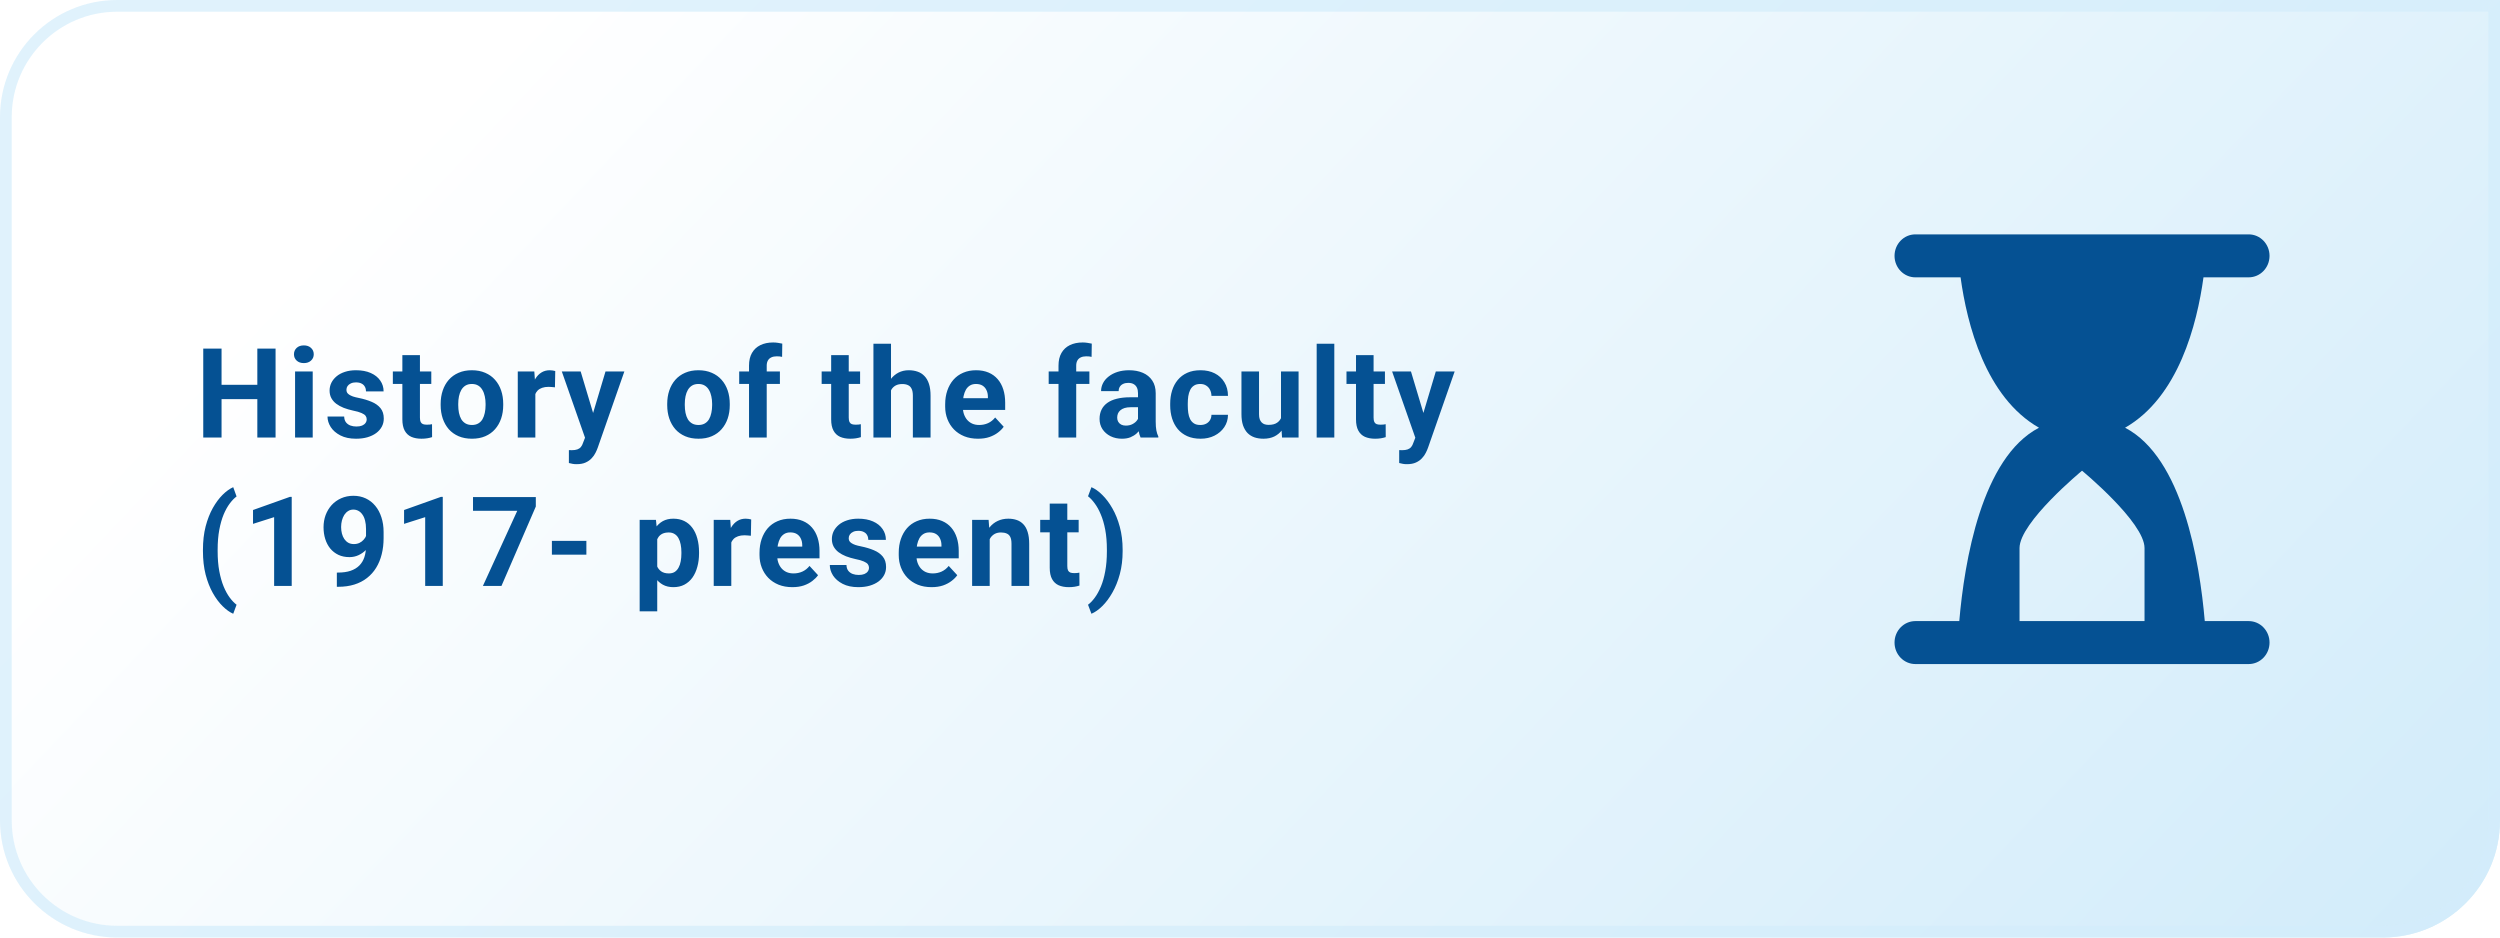 <svg width="320" height="120" viewBox="0 0 320 120" fill="none" xmlns="http://www.w3.org/2000/svg">
<path d="M0 15C0 6.716 6.716 0 15 0H320V105C320 113.284 313.284 120 305 120H15C6.716 120 0 113.284 0 105V15Z" fill="url(#paint0_linear_1_59)"/>
<path d="M15 0.75H319.25V105C319.25 112.87 312.87 119.25 305 119.25H15C7.13 119.25 0.75 112.87 0.75 105V15C0.75 7.13 7.13 0.75 15 0.75Z" stroke="#D3EDFB" stroke-opacity="0.7" stroke-width="1.5"/>
<path d="M33.602 49.258V51.086H27.664V49.258H33.602ZM28.359 44.625V56H26.016V44.625H28.359ZM35.273 44.625V56H32.938V44.625H35.273ZM40.027 47.547V56H37.769V47.547H40.027ZM37.628 45.344C37.628 45.016 37.743 44.745 37.972 44.531C38.201 44.318 38.509 44.211 38.894 44.211C39.274 44.211 39.579 44.318 39.808 44.531C40.042 44.745 40.16 45.016 40.16 45.344C40.16 45.672 40.042 45.943 39.808 46.156C39.579 46.37 39.274 46.477 38.894 46.477C38.509 46.477 38.201 46.37 37.972 46.156C37.743 45.943 37.628 45.672 37.628 45.344ZM46.937 53.664C46.937 53.503 46.89 53.357 46.796 53.227C46.702 53.096 46.528 52.977 46.273 52.867C46.023 52.753 45.66 52.648 45.187 52.555C44.76 52.461 44.361 52.344 43.991 52.203C43.627 52.057 43.309 51.883 43.038 51.68C42.773 51.477 42.564 51.237 42.413 50.961C42.262 50.68 42.187 50.359 42.187 50C42.187 49.646 42.262 49.312 42.413 49C42.569 48.688 42.791 48.411 43.077 48.172C43.369 47.927 43.723 47.737 44.14 47.602C44.562 47.461 45.035 47.391 45.562 47.391C46.296 47.391 46.926 47.508 47.452 47.742C47.983 47.977 48.39 48.3 48.671 48.711C48.957 49.117 49.101 49.581 49.101 50.102H46.851C46.851 49.883 46.804 49.688 46.71 49.516C46.621 49.339 46.481 49.2 46.288 49.102C46.101 48.997 45.856 48.945 45.554 48.945C45.304 48.945 45.088 48.99 44.905 49.078C44.723 49.161 44.582 49.276 44.483 49.422C44.39 49.562 44.343 49.719 44.343 49.891C44.343 50.021 44.369 50.138 44.421 50.242C44.478 50.341 44.569 50.432 44.694 50.516C44.819 50.599 44.981 50.677 45.179 50.75C45.382 50.818 45.632 50.88 45.929 50.938C46.538 51.062 47.082 51.227 47.562 51.43C48.041 51.628 48.421 51.898 48.702 52.242C48.983 52.581 49.124 53.026 49.124 53.578C49.124 53.953 49.041 54.297 48.874 54.609C48.707 54.922 48.468 55.195 48.155 55.43C47.843 55.659 47.468 55.839 47.03 55.969C46.598 56.094 46.111 56.156 45.569 56.156C44.783 56.156 44.116 56.016 43.569 55.734C43.028 55.453 42.616 55.096 42.335 54.664C42.059 54.227 41.921 53.779 41.921 53.32H44.054C44.064 53.628 44.142 53.875 44.288 54.062C44.439 54.25 44.629 54.385 44.858 54.469C45.093 54.552 45.345 54.594 45.616 54.594C45.908 54.594 46.15 54.555 46.343 54.477C46.535 54.393 46.681 54.284 46.78 54.148C46.885 54.008 46.937 53.846 46.937 53.664ZM55.206 47.547V49.141H50.284V47.547H55.206ZM51.502 45.461H53.752V53.453C53.752 53.698 53.784 53.885 53.846 54.016C53.914 54.146 54.013 54.237 54.143 54.289C54.273 54.336 54.437 54.359 54.635 54.359C54.776 54.359 54.901 54.354 55.01 54.344C55.125 54.328 55.221 54.312 55.299 54.297L55.307 55.953C55.114 56.016 54.906 56.065 54.682 56.102C54.458 56.138 54.211 56.156 53.94 56.156C53.445 56.156 53.013 56.075 52.643 55.914C52.279 55.747 51.997 55.482 51.799 55.117C51.602 54.753 51.502 54.273 51.502 53.68V45.461ZM56.404 51.859V51.695C56.404 51.075 56.493 50.505 56.67 49.984C56.847 49.458 57.105 49.003 57.443 48.617C57.782 48.232 58.199 47.932 58.693 47.719C59.188 47.5 59.756 47.391 60.397 47.391C61.037 47.391 61.608 47.5 62.108 47.719C62.608 47.932 63.027 48.232 63.365 48.617C63.709 49.003 63.969 49.458 64.147 49.984C64.324 50.505 64.412 51.075 64.412 51.695V51.859C64.412 52.474 64.324 53.044 64.147 53.57C63.969 54.091 63.709 54.547 63.365 54.938C63.027 55.323 62.61 55.622 62.115 55.836C61.62 56.05 61.053 56.156 60.412 56.156C59.772 56.156 59.201 56.05 58.701 55.836C58.206 55.622 57.787 55.323 57.443 54.938C57.105 54.547 56.847 54.091 56.67 53.57C56.493 53.044 56.404 52.474 56.404 51.859ZM58.654 51.695V51.859C58.654 52.214 58.686 52.544 58.748 52.852C58.811 53.159 58.91 53.43 59.045 53.664C59.186 53.893 59.368 54.073 59.592 54.203C59.816 54.333 60.089 54.398 60.412 54.398C60.725 54.398 60.993 54.333 61.217 54.203C61.441 54.073 61.62 53.893 61.756 53.664C61.891 53.43 61.99 53.159 62.053 52.852C62.12 52.544 62.154 52.214 62.154 51.859V51.695C62.154 51.352 62.12 51.029 62.053 50.727C61.99 50.419 61.889 50.148 61.748 49.914C61.613 49.675 61.433 49.487 61.209 49.352C60.985 49.216 60.714 49.148 60.397 49.148C60.079 49.148 59.808 49.216 59.584 49.352C59.365 49.487 59.186 49.675 59.045 49.914C58.91 50.148 58.811 50.419 58.748 50.727C58.686 51.029 58.654 51.352 58.654 51.695ZM68.525 49.391V56H66.275V47.547H68.392L68.525 49.391ZM71.072 47.492L71.033 49.578C70.923 49.562 70.791 49.55 70.634 49.539C70.483 49.523 70.345 49.516 70.22 49.516C69.903 49.516 69.627 49.557 69.392 49.641C69.163 49.719 68.97 49.836 68.814 49.992C68.663 50.148 68.548 50.339 68.47 50.562C68.397 50.786 68.356 51.042 68.345 51.328L67.892 51.188C67.892 50.641 67.947 50.138 68.056 49.68C68.166 49.216 68.325 48.812 68.533 48.469C68.746 48.125 69.007 47.859 69.314 47.672C69.621 47.484 69.973 47.391 70.369 47.391C70.494 47.391 70.621 47.401 70.752 47.422C70.882 47.438 70.989 47.461 71.072 47.492ZM75.263 55.047L77.505 47.547H79.919L76.521 57.273C76.448 57.487 76.349 57.716 76.224 57.961C76.104 58.206 75.94 58.438 75.732 58.656C75.528 58.88 75.271 59.062 74.958 59.203C74.651 59.344 74.273 59.414 73.825 59.414C73.612 59.414 73.437 59.401 73.302 59.375C73.166 59.349 73.005 59.312 72.817 59.266V57.617C72.875 57.617 72.935 57.617 72.997 57.617C73.06 57.622 73.12 57.625 73.177 57.625C73.474 57.625 73.716 57.591 73.903 57.523C74.091 57.456 74.242 57.352 74.357 57.211C74.471 57.075 74.562 56.898 74.63 56.68L75.263 55.047ZM74.325 47.547L76.161 53.672L76.482 56.055L74.95 56.219L71.911 47.547H74.325ZM85.403 51.859V51.695C85.403 51.075 85.491 50.505 85.668 49.984C85.845 49.458 86.103 49.003 86.442 48.617C86.78 48.232 87.197 47.932 87.692 47.719C88.186 47.5 88.754 47.391 89.395 47.391C90.035 47.391 90.606 47.5 91.106 47.719C91.606 47.932 92.025 48.232 92.363 48.617C92.707 49.003 92.968 49.458 93.145 49.984C93.322 50.505 93.41 51.075 93.41 51.695V51.859C93.41 52.474 93.322 53.044 93.145 53.57C92.968 54.091 92.707 54.547 92.363 54.938C92.025 55.323 91.608 55.622 91.113 55.836C90.619 56.05 90.051 56.156 89.41 56.156C88.77 56.156 88.199 56.05 87.699 55.836C87.205 55.622 86.785 55.323 86.442 54.938C86.103 54.547 85.845 54.091 85.668 53.57C85.491 53.044 85.403 52.474 85.403 51.859ZM87.653 51.695V51.859C87.653 52.214 87.684 52.544 87.746 52.852C87.809 53.159 87.908 53.43 88.043 53.664C88.184 53.893 88.366 54.073 88.59 54.203C88.814 54.333 89.087 54.398 89.41 54.398C89.723 54.398 89.991 54.333 90.215 54.203C90.439 54.073 90.619 53.893 90.754 53.664C90.889 53.43 90.988 53.159 91.051 52.852C91.119 52.544 91.153 52.214 91.153 51.859V51.695C91.153 51.352 91.119 51.029 91.051 50.727C90.988 50.419 90.887 50.148 90.746 49.914C90.611 49.675 90.431 49.487 90.207 49.352C89.983 49.216 89.712 49.148 89.395 49.148C89.077 49.148 88.806 49.216 88.582 49.352C88.363 49.487 88.184 49.675 88.043 49.914C87.908 50.148 87.809 50.419 87.746 50.727C87.684 51.029 87.653 51.352 87.653 51.695ZM98.14 56H95.875V46.797C95.875 46.156 96 45.617 96.25 45.18C96.505 44.737 96.862 44.404 97.32 44.18C97.784 43.95 98.333 43.836 98.968 43.836C99.177 43.836 99.377 43.852 99.57 43.883C99.763 43.909 99.95 43.943 100.132 43.984L100.109 45.68C100.01 45.654 99.906 45.635 99.797 45.625C99.687 45.615 99.56 45.609 99.414 45.609C99.143 45.609 98.911 45.656 98.718 45.75C98.531 45.839 98.388 45.971 98.289 46.148C98.19 46.325 98.14 46.542 98.14 46.797V56ZM99.828 47.547V49.141H94.617V47.547H99.828ZM110.092 47.547V49.141H105.171V47.547H110.092ZM106.389 45.461H108.639V53.453C108.639 53.698 108.671 53.885 108.733 54.016C108.801 54.146 108.9 54.237 109.03 54.289C109.16 54.336 109.324 54.359 109.522 54.359C109.663 54.359 109.788 54.354 109.897 54.344C110.012 54.328 110.108 54.312 110.186 54.297L110.194 55.953C110.001 56.016 109.793 56.065 109.569 56.102C109.345 56.138 109.098 56.156 108.827 56.156C108.332 56.156 107.9 56.075 107.53 55.914C107.165 55.747 106.884 55.482 106.686 55.117C106.488 54.753 106.389 54.273 106.389 53.68V45.461ZM114.049 44V56H111.799V44H114.049ZM113.729 51.477H113.112C113.117 50.888 113.195 50.346 113.346 49.852C113.497 49.352 113.713 48.919 113.994 48.555C114.276 48.185 114.612 47.898 115.002 47.695C115.398 47.492 115.836 47.391 116.315 47.391C116.731 47.391 117.109 47.45 117.448 47.57C117.791 47.685 118.086 47.872 118.33 48.133C118.58 48.388 118.773 48.724 118.908 49.141C119.044 49.557 119.112 50.062 119.112 50.656V56H116.846V50.641C116.846 50.266 116.791 49.971 116.682 49.758C116.578 49.539 116.424 49.385 116.221 49.297C116.023 49.203 115.778 49.156 115.487 49.156C115.164 49.156 114.888 49.216 114.658 49.336C114.434 49.456 114.255 49.622 114.119 49.836C113.984 50.044 113.885 50.289 113.823 50.57C113.76 50.852 113.729 51.154 113.729 51.477ZM125.193 56.156C124.537 56.156 123.948 56.052 123.427 55.844C122.907 55.63 122.464 55.336 122.099 54.961C121.74 54.586 121.464 54.151 121.271 53.656C121.079 53.156 120.982 52.625 120.982 52.062V51.75C120.982 51.109 121.073 50.523 121.256 49.992C121.438 49.461 121.698 49 122.037 48.609C122.381 48.219 122.797 47.919 123.287 47.711C123.776 47.497 124.329 47.391 124.943 47.391C125.542 47.391 126.073 47.49 126.537 47.688C127 47.885 127.388 48.167 127.701 48.531C128.019 48.896 128.258 49.333 128.42 49.844C128.581 50.349 128.662 50.911 128.662 51.531V52.469H121.943V50.969H126.451V50.797C126.451 50.484 126.394 50.206 126.279 49.961C126.17 49.711 126.003 49.513 125.779 49.367C125.555 49.221 125.269 49.148 124.92 49.148C124.623 49.148 124.368 49.214 124.154 49.344C123.941 49.474 123.766 49.656 123.631 49.891C123.5 50.125 123.401 50.401 123.334 50.719C123.271 51.031 123.24 51.375 123.24 51.75V52.062C123.24 52.401 123.287 52.714 123.381 53C123.48 53.286 123.618 53.534 123.795 53.742C123.977 53.95 124.196 54.112 124.451 54.227C124.711 54.341 125.006 54.398 125.334 54.398C125.74 54.398 126.118 54.32 126.467 54.164C126.821 54.003 127.125 53.76 127.381 53.438L128.474 54.625C128.297 54.88 128.055 55.125 127.748 55.359C127.446 55.594 127.081 55.786 126.654 55.938C126.227 56.083 125.74 56.156 125.193 56.156ZM137.755 56H135.489V46.797C135.489 46.156 135.614 45.617 135.864 45.18C136.119 44.737 136.476 44.404 136.934 44.18C137.398 43.95 137.947 43.836 138.583 43.836C138.791 43.836 138.992 43.852 139.184 43.883C139.377 43.909 139.565 43.943 139.747 43.984L139.723 45.68C139.624 45.654 139.52 45.635 139.411 45.625C139.302 45.615 139.174 45.609 139.028 45.609C138.757 45.609 138.526 45.656 138.333 45.75C138.145 45.839 138.002 45.971 137.903 46.148C137.804 46.325 137.755 46.542 137.755 46.797V56ZM139.442 47.547V49.141H134.231V47.547H139.442ZM145.664 54.094V50.328C145.664 50.057 145.62 49.825 145.532 49.633C145.443 49.435 145.305 49.281 145.118 49.172C144.935 49.062 144.698 49.008 144.407 49.008C144.157 49.008 143.94 49.052 143.758 49.141C143.576 49.224 143.435 49.346 143.336 49.508C143.237 49.664 143.188 49.849 143.188 50.062H140.938C140.938 49.703 141.021 49.362 141.188 49.039C141.354 48.716 141.597 48.432 141.914 48.188C142.232 47.938 142.61 47.742 143.047 47.602C143.49 47.461 143.985 47.391 144.532 47.391C145.188 47.391 145.771 47.5 146.282 47.719C146.792 47.938 147.193 48.266 147.485 48.703C147.782 49.141 147.93 49.688 147.93 50.344V53.961C147.93 54.425 147.959 54.805 148.016 55.102C148.073 55.393 148.157 55.648 148.266 55.867V56H145.993C145.883 55.771 145.8 55.484 145.743 55.141C145.69 54.792 145.664 54.443 145.664 54.094ZM145.961 50.852L145.977 52.125H144.719C144.422 52.125 144.164 52.159 143.946 52.227C143.727 52.294 143.547 52.391 143.407 52.516C143.266 52.635 143.162 52.776 143.094 52.938C143.032 53.099 143 53.276 143 53.469C143 53.661 143.045 53.836 143.133 53.992C143.222 54.143 143.349 54.263 143.516 54.352C143.683 54.435 143.878 54.477 144.102 54.477C144.44 54.477 144.735 54.409 144.985 54.273C145.235 54.138 145.427 53.971 145.563 53.773C145.703 53.575 145.776 53.388 145.782 53.211L146.375 54.164C146.292 54.378 146.177 54.599 146.032 54.828C145.891 55.057 145.711 55.273 145.493 55.477C145.274 55.675 145.011 55.839 144.703 55.969C144.396 56.094 144.032 56.156 143.61 56.156C143.073 56.156 142.586 56.05 142.149 55.836C141.716 55.617 141.373 55.318 141.118 54.938C140.868 54.552 140.743 54.115 140.743 53.625C140.743 53.182 140.826 52.789 140.993 52.445C141.159 52.102 141.404 51.812 141.727 51.578C142.055 51.339 142.464 51.159 142.953 51.039C143.443 50.914 144.011 50.852 144.657 50.852H145.961ZM153.637 54.398C153.913 54.398 154.157 54.346 154.371 54.242C154.584 54.133 154.751 53.982 154.871 53.789C154.996 53.591 155.061 53.359 155.066 53.094H157.183C157.178 53.688 157.019 54.216 156.707 54.68C156.394 55.138 155.975 55.5 155.449 55.766C154.923 56.026 154.334 56.156 153.683 56.156C153.027 56.156 152.454 56.047 151.965 55.828C151.48 55.609 151.077 55.307 150.754 54.922C150.431 54.531 150.189 54.078 150.027 53.562C149.866 53.042 149.785 52.484 149.785 51.891V51.664C149.785 51.065 149.866 50.508 150.027 49.992C150.189 49.471 150.431 49.018 150.754 48.633C151.077 48.242 151.48 47.938 151.965 47.719C152.449 47.5 153.017 47.391 153.668 47.391C154.361 47.391 154.967 47.523 155.488 47.789C156.014 48.055 156.426 48.435 156.722 48.93C157.025 49.419 157.178 50 157.183 50.672H155.066C155.061 50.391 155.001 50.135 154.887 49.906C154.777 49.677 154.616 49.495 154.402 49.359C154.194 49.219 153.936 49.148 153.629 49.148C153.301 49.148 153.032 49.219 152.824 49.359C152.616 49.495 152.454 49.682 152.34 49.922C152.225 50.156 152.144 50.425 152.097 50.727C152.056 51.023 152.035 51.336 152.035 51.664V51.891C152.035 52.219 152.056 52.534 152.097 52.836C152.139 53.138 152.217 53.406 152.332 53.641C152.452 53.875 152.616 54.06 152.824 54.195C153.032 54.331 153.303 54.398 153.637 54.398ZM163.968 53.977V47.547H166.218V56H164.101L163.968 53.977ZM164.218 52.242L164.882 52.227C164.882 52.789 164.817 53.312 164.687 53.797C164.557 54.276 164.361 54.693 164.101 55.047C163.841 55.396 163.512 55.669 163.117 55.867C162.721 56.06 162.255 56.156 161.718 56.156C161.307 56.156 160.926 56.099 160.577 55.984C160.234 55.865 159.937 55.68 159.687 55.43C159.442 55.175 159.249 54.849 159.109 54.453C158.973 54.052 158.906 53.57 158.906 53.008V47.547H161.156V53.023C161.156 53.273 161.184 53.484 161.242 53.656C161.304 53.828 161.39 53.969 161.499 54.078C161.609 54.188 161.736 54.266 161.882 54.312C162.033 54.359 162.2 54.383 162.382 54.383C162.846 54.383 163.21 54.289 163.476 54.102C163.747 53.914 163.937 53.659 164.046 53.336C164.161 53.008 164.218 52.643 164.218 52.242ZM170.792 44V56H168.534V44H170.792ZM177.272 47.547V49.141H172.35V47.547H177.272ZM173.569 45.461H175.819V53.453C175.819 53.698 175.85 53.885 175.913 54.016C175.98 54.146 176.079 54.237 176.209 54.289C176.34 54.336 176.504 54.359 176.702 54.359C176.842 54.359 176.967 54.354 177.077 54.344C177.191 54.328 177.288 54.312 177.366 54.297L177.373 55.953C177.181 56.016 176.972 56.065 176.748 56.102C176.524 56.138 176.277 56.156 176.006 56.156C175.511 56.156 175.079 56.075 174.709 55.914C174.345 55.747 174.064 55.482 173.866 55.117C173.668 54.753 173.569 54.273 173.569 53.68V45.461ZM181.541 55.047L183.783 47.547H186.197L182.799 57.273C182.726 57.487 182.627 57.716 182.502 57.961C182.382 58.206 182.218 58.438 182.01 58.656C181.807 58.88 181.549 59.062 181.236 59.203C180.929 59.344 180.551 59.414 180.103 59.414C179.89 59.414 179.715 59.401 179.58 59.375C179.445 59.349 179.283 59.312 179.096 59.266V57.617C179.153 57.617 179.213 57.617 179.275 57.617C179.338 57.622 179.398 57.625 179.455 57.625C179.752 57.625 179.994 57.591 180.182 57.523C180.369 57.456 180.52 57.352 180.635 57.211C180.749 57.075 180.84 56.898 180.908 56.68L181.541 55.047ZM180.603 47.547L182.439 53.672L182.76 56.055L181.228 56.219L178.189 47.547H180.603ZM25.977 70.547V70.375C25.977 69.276 26.091 68.279 26.32 67.383C26.555 66.487 26.862 65.701 27.242 65.023C27.628 64.341 28.047 63.776 28.5 63.328C28.953 62.88 29.404 62.557 29.852 62.359L30.281 63.547C29.984 63.766 29.693 64.068 29.406 64.453C29.12 64.833 28.859 65.302 28.625 65.859C28.396 66.412 28.211 67.062 28.07 67.812C27.93 68.557 27.859 69.406 27.859 70.359V70.562C27.859 71.516 27.93 72.367 28.07 73.117C28.211 73.862 28.396 74.513 28.625 75.07C28.859 75.633 29.12 76.107 29.406 76.492C29.693 76.878 29.984 77.182 30.281 77.406L29.852 78.562C29.404 78.365 28.953 78.042 28.5 77.594C28.047 77.151 27.628 76.588 27.242 75.906C26.862 75.229 26.555 74.443 26.32 73.547C26.091 72.646 25.977 71.646 25.977 70.547ZM37.339 63.602V75H35.089V66.195L32.386 67.055V65.281L37.097 63.602H37.339ZM43.116 73.289H43.265C43.89 73.289 44.426 73.213 44.874 73.062C45.327 72.906 45.7 72.682 45.991 72.391C46.283 72.099 46.499 71.742 46.64 71.32C46.78 70.893 46.851 70.409 46.851 69.867V67.711C46.851 67.299 46.809 66.938 46.726 66.625C46.648 66.312 46.533 66.055 46.382 65.852C46.236 65.643 46.064 65.487 45.866 65.383C45.673 65.279 45.46 65.227 45.226 65.227C44.976 65.227 44.754 65.289 44.562 65.414C44.369 65.534 44.205 65.698 44.069 65.906C43.939 66.115 43.838 66.354 43.765 66.625C43.697 66.891 43.663 67.169 43.663 67.461C43.663 67.753 43.697 68.031 43.765 68.297C43.832 68.557 43.934 68.789 44.069 68.992C44.205 69.19 44.374 69.349 44.577 69.469C44.78 69.583 45.02 69.641 45.296 69.641C45.562 69.641 45.798 69.591 46.007 69.492C46.22 69.388 46.4 69.253 46.546 69.086C46.697 68.919 46.812 68.734 46.89 68.531C46.973 68.328 47.015 68.122 47.015 67.914L47.757 68.32C47.757 68.685 47.679 69.044 47.523 69.398C47.366 69.753 47.148 70.076 46.866 70.367C46.59 70.654 46.27 70.883 45.905 71.055C45.541 71.227 45.15 71.312 44.733 71.312C44.202 71.312 43.731 71.216 43.319 71.023C42.908 70.826 42.559 70.555 42.273 70.211C41.991 69.862 41.778 69.456 41.632 68.992C41.486 68.529 41.413 68.026 41.413 67.484C41.413 66.932 41.502 66.414 41.679 65.93C41.861 65.445 42.119 65.018 42.452 64.648C42.791 64.279 43.194 63.99 43.663 63.781C44.137 63.568 44.663 63.461 45.241 63.461C45.819 63.461 46.345 63.573 46.819 63.797C47.293 64.021 47.7 64.338 48.038 64.75C48.377 65.156 48.637 65.643 48.819 66.211C49.007 66.779 49.101 67.409 49.101 68.102V68.883C49.101 69.622 49.02 70.31 48.858 70.945C48.702 71.581 48.465 72.156 48.148 72.672C47.835 73.182 47.444 73.62 46.976 73.984C46.512 74.349 45.973 74.628 45.358 74.82C44.744 75.013 44.056 75.109 43.296 75.109H43.116V73.289ZM56.674 63.602V75H54.424V66.195L51.721 67.055V65.281L56.432 63.602H56.674ZM68.584 63.625V64.836L64.186 75H61.811L66.209 65.383H60.545V63.625H68.584ZM75.056 69.234V71H70.642V69.234H75.056ZM84.126 68.172V78.25H81.876V66.547H83.962L84.126 68.172ZM89.477 70.68V70.844C89.477 71.458 89.404 72.029 89.258 72.555C89.118 73.081 88.909 73.539 88.633 73.93C88.357 74.315 88.014 74.617 87.602 74.836C87.196 75.049 86.727 75.156 86.196 75.156C85.68 75.156 85.232 75.052 84.852 74.844C84.472 74.635 84.152 74.344 83.891 73.969C83.636 73.588 83.43 73.148 83.274 72.648C83.118 72.148 82.998 71.612 82.915 71.039V70.609C82.998 69.995 83.118 69.432 83.274 68.922C83.43 68.406 83.636 67.961 83.891 67.586C84.152 67.206 84.469 66.912 84.844 66.703C85.225 66.495 85.67 66.391 86.18 66.391C86.717 66.391 87.188 66.492 87.594 66.695C88.006 66.898 88.35 67.19 88.626 67.57C88.907 67.951 89.118 68.404 89.258 68.93C89.404 69.456 89.477 70.039 89.477 70.68ZM87.219 70.844V70.68C87.219 70.32 87.188 69.99 87.126 69.688C87.068 69.38 86.975 69.112 86.844 68.883C86.719 68.654 86.553 68.477 86.344 68.352C86.141 68.221 85.894 68.156 85.602 68.156C85.295 68.156 85.032 68.206 84.813 68.305C84.6 68.404 84.425 68.547 84.29 68.734C84.154 68.922 84.053 69.146 83.985 69.406C83.917 69.667 83.876 69.961 83.86 70.289V71.375C83.886 71.76 83.959 72.107 84.079 72.414C84.198 72.716 84.383 72.956 84.633 73.133C84.883 73.31 85.212 73.398 85.618 73.398C85.915 73.398 86.165 73.333 86.368 73.203C86.571 73.068 86.735 72.883 86.86 72.648C86.99 72.414 87.081 72.143 87.133 71.836C87.191 71.529 87.219 71.198 87.219 70.844ZM93.606 68.391V75H91.356V66.547H93.473L93.606 68.391ZM96.153 66.492L96.113 68.578C96.004 68.562 95.871 68.549 95.715 68.539C95.564 68.523 95.426 68.516 95.301 68.516C94.983 68.516 94.707 68.557 94.473 68.641C94.244 68.719 94.051 68.836 93.895 68.992C93.744 69.148 93.629 69.338 93.551 69.562C93.478 69.787 93.436 70.042 93.426 70.328L92.973 70.188C92.973 69.641 93.028 69.138 93.137 68.68C93.246 68.216 93.405 67.812 93.613 67.469C93.827 67.125 94.087 66.859 94.395 66.672C94.702 66.484 95.053 66.391 95.449 66.391C95.574 66.391 95.702 66.401 95.832 66.422C95.962 66.438 96.069 66.461 96.153 66.492ZM101.429 75.156C100.773 75.156 100.185 75.052 99.664 74.844C99.143 74.63 98.7 74.336 98.336 73.961C97.976 73.586 97.7 73.151 97.507 72.656C97.315 72.156 97.218 71.625 97.218 71.062V70.75C97.218 70.109 97.31 69.523 97.492 68.992C97.674 68.461 97.935 68 98.273 67.609C98.617 67.219 99.034 66.919 99.523 66.711C100.013 66.497 100.565 66.391 101.179 66.391C101.778 66.391 102.31 66.49 102.773 66.688C103.237 66.885 103.625 67.167 103.937 67.531C104.255 67.896 104.494 68.333 104.656 68.844C104.817 69.349 104.898 69.912 104.898 70.531V71.469H98.179V69.969H102.687V69.797C102.687 69.484 102.63 69.206 102.515 68.961C102.406 68.711 102.239 68.513 102.015 68.367C101.791 68.221 101.505 68.148 101.156 68.148C100.859 68.148 100.604 68.213 100.39 68.344C100.177 68.474 100.002 68.656 99.867 68.891C99.737 69.125 99.638 69.401 99.57 69.719C99.507 70.031 99.476 70.375 99.476 70.75V71.062C99.476 71.401 99.523 71.713 99.617 72C99.716 72.287 99.854 72.534 100.031 72.742C100.213 72.951 100.432 73.112 100.687 73.227C100.948 73.341 101.242 73.398 101.57 73.398C101.976 73.398 102.354 73.32 102.703 73.164C103.057 73.003 103.362 72.76 103.617 72.438L104.711 73.625C104.534 73.88 104.291 74.125 103.984 74.359C103.682 74.594 103.317 74.787 102.89 74.938C102.463 75.083 101.976 75.156 101.429 75.156ZM111.23 72.664C111.23 72.503 111.183 72.357 111.089 72.227C110.995 72.096 110.821 71.977 110.566 71.867C110.316 71.753 109.954 71.648 109.48 71.555C109.053 71.461 108.654 71.344 108.284 71.203C107.92 71.057 107.602 70.883 107.331 70.68C107.066 70.477 106.857 70.237 106.706 69.961C106.555 69.68 106.48 69.359 106.48 69C106.48 68.646 106.555 68.312 106.706 68C106.863 67.688 107.084 67.412 107.37 67.172C107.662 66.927 108.016 66.737 108.433 66.602C108.855 66.461 109.329 66.391 109.855 66.391C110.589 66.391 111.219 66.508 111.745 66.742C112.277 66.977 112.683 67.299 112.964 67.711C113.251 68.117 113.394 68.581 113.394 69.102H111.144C111.144 68.883 111.097 68.688 111.003 68.516C110.915 68.338 110.774 68.201 110.581 68.102C110.394 67.997 110.149 67.945 109.847 67.945C109.597 67.945 109.381 67.99 109.198 68.078C109.016 68.162 108.876 68.276 108.777 68.422C108.683 68.562 108.636 68.719 108.636 68.891C108.636 69.021 108.662 69.138 108.714 69.242C108.771 69.341 108.863 69.432 108.988 69.516C109.113 69.599 109.274 69.677 109.472 69.75C109.675 69.818 109.925 69.88 110.222 69.938C110.831 70.062 111.376 70.227 111.855 70.43C112.334 70.628 112.714 70.898 112.995 71.242C113.277 71.581 113.417 72.026 113.417 72.578C113.417 72.953 113.334 73.297 113.167 73.609C113.001 73.922 112.761 74.195 112.448 74.43C112.136 74.659 111.761 74.838 111.323 74.969C110.891 75.094 110.404 75.156 109.863 75.156C109.076 75.156 108.409 75.016 107.863 74.734C107.321 74.453 106.909 74.096 106.628 73.664C106.352 73.227 106.214 72.779 106.214 72.32H108.347C108.357 72.628 108.435 72.875 108.581 73.062C108.732 73.25 108.922 73.385 109.152 73.469C109.386 73.552 109.639 73.594 109.909 73.594C110.201 73.594 110.443 73.555 110.636 73.477C110.829 73.393 110.974 73.284 111.073 73.148C111.178 73.008 111.23 72.846 111.23 72.664ZM119.249 75.156C118.592 75.156 118.004 75.052 117.483 74.844C116.962 74.63 116.52 74.336 116.155 73.961C115.796 73.586 115.52 73.151 115.327 72.656C115.134 72.156 115.038 71.625 115.038 71.062V70.75C115.038 70.109 115.129 69.523 115.311 68.992C115.494 68.461 115.754 68 116.092 67.609C116.436 67.219 116.853 66.919 117.342 66.711C117.832 66.497 118.384 66.391 118.999 66.391C119.598 66.391 120.129 66.49 120.592 66.688C121.056 66.885 121.444 67.167 121.757 67.531C122.074 67.896 122.314 68.333 122.475 68.844C122.637 69.349 122.717 69.912 122.717 70.531V71.469H115.999V69.969H120.507V69.797C120.507 69.484 120.449 69.206 120.335 68.961C120.225 68.711 120.059 68.513 119.835 68.367C119.611 68.221 119.324 68.148 118.975 68.148C118.678 68.148 118.423 68.213 118.21 68.344C117.996 68.474 117.822 68.656 117.686 68.891C117.556 69.125 117.457 69.401 117.389 69.719C117.327 70.031 117.296 70.375 117.296 70.75V71.062C117.296 71.401 117.342 71.713 117.436 72C117.535 72.287 117.673 72.534 117.85 72.742C118.033 72.951 118.251 73.112 118.507 73.227C118.767 73.341 119.061 73.398 119.389 73.398C119.796 73.398 120.173 73.32 120.522 73.164C120.876 73.003 121.181 72.76 121.436 72.438L122.53 73.625C122.353 73.88 122.111 74.125 121.803 74.359C121.501 74.594 121.137 74.787 120.71 74.938C120.283 75.083 119.796 75.156 119.249 75.156ZM126.682 68.352V75H124.432V66.547H126.541L126.682 68.352ZM126.354 70.477H125.744C125.744 69.852 125.825 69.289 125.987 68.789C126.148 68.284 126.375 67.854 126.666 67.5C126.958 67.141 127.304 66.867 127.705 66.68C128.112 66.487 128.565 66.391 129.065 66.391C129.461 66.391 129.823 66.448 130.151 66.562C130.479 66.677 130.76 66.859 130.994 67.109C131.234 67.359 131.416 67.69 131.541 68.102C131.671 68.513 131.737 69.016 131.737 69.609V75H129.471V69.602C129.471 69.227 129.419 68.935 129.315 68.727C129.211 68.518 129.057 68.372 128.854 68.289C128.656 68.201 128.411 68.156 128.119 68.156C127.817 68.156 127.554 68.216 127.33 68.336C127.112 68.456 126.929 68.622 126.783 68.836C126.643 69.044 126.536 69.289 126.463 69.57C126.39 69.852 126.354 70.154 126.354 70.477ZM138.068 66.547V68.141H133.146V66.547H138.068ZM134.365 64.461H136.615V72.453C136.615 72.698 136.646 72.885 136.709 73.016C136.776 73.146 136.875 73.237 137.006 73.289C137.136 73.336 137.3 73.359 137.498 73.359C137.638 73.359 137.763 73.354 137.873 73.344C137.987 73.328 138.084 73.312 138.162 73.297L138.17 74.953C137.977 75.016 137.769 75.065 137.545 75.102C137.321 75.138 137.073 75.156 136.802 75.156C136.308 75.156 135.875 75.076 135.506 74.914C135.141 74.747 134.86 74.482 134.662 74.117C134.464 73.753 134.365 73.273 134.365 72.68V64.461ZM143.697 70.375V70.547C143.697 71.609 143.577 72.588 143.337 73.484C143.098 74.375 142.78 75.164 142.384 75.852C141.993 76.544 141.564 77.12 141.095 77.578C140.631 78.037 140.168 78.365 139.704 78.562L139.267 77.406C139.564 77.188 139.853 76.885 140.134 76.5C140.421 76.115 140.681 75.641 140.915 75.078C141.15 74.521 141.335 73.867 141.47 73.117C141.611 72.367 141.681 71.516 141.681 70.562V70.359C141.681 69.406 141.611 68.555 141.47 67.805C141.329 67.055 141.139 66.401 140.9 65.844C140.665 65.281 140.405 64.81 140.118 64.43C139.837 64.044 139.553 63.742 139.267 63.523L139.704 62.359C140.168 62.557 140.631 62.888 141.095 63.352C141.564 63.81 141.993 64.383 142.384 65.07C142.78 65.758 143.098 66.549 143.337 67.445C143.577 68.336 143.697 69.312 143.697 70.375Z" fill="#055193"/>
<g filter="url(#filter0_dd_1_59)">
<path d="M274.712 82.5H280.334C281.806 82.5 283 83.731 283 85.249C283 86.768 281.806 87.999 280.334 87.999H237.666C236.194 87.999 235 86.768 235 85.249C235 83.731 236.194 82.5 237.666 82.5H243.288C243.946 74.871 246.144 61.572 253.49 57.75C246.653 53.837 244.282 44.523 243.453 38.5H237.666C236.194 38.5 235 37.269 235 35.751C235 34.232 236.194 33 237.666 33H280.334C281.806 33 283 34.231 283 35.75C283 37.269 281.806 38.499 280.334 38.499H274.546C273.717 44.522 271.346 53.836 264.509 57.749C271.855 61.571 274.053 74.87 274.711 82.499L274.712 82.5ZM267 73.15C267 69.85 259 63.25 259 63.25C259 63.25 251 69.85 251 73.15V82.5H267V73.15Z" fill="#055193"/>
</g>
<defs>
<filter id="filter0_dd_1_59" x="222" y="10" width="88" height="94.999" filterUnits="userSpaceOnUse" color-interpolation-filters="sRGB">
<feFlood flood-opacity="0" result="BackgroundImageFix"/>
<feColorMatrix in="SourceAlpha" type="matrix" values="0 0 0 0 0 0 0 0 0 0 0 0 0 0 0 0 0 0 127 0" result="hardAlpha"/>
<feOffset dx="7" dy="-3"/>
<feGaussianBlur stdDeviation="10"/>
<feComposite in2="hardAlpha" operator="out"/>
<feColorMatrix type="matrix" values="0 0 0 0 0.086 0 0 0 0 0.196 0 0 0 0 0.361 0 0 0 0.25 0"/>
<feBlend mode="normal" in2="BackgroundImageFix" result="effect1_dropShadow_1_59"/>
<feColorMatrix in="SourceAlpha" type="matrix" values="0 0 0 0 0 0 0 0 0 0 0 0 0 0 0 0 0 0 127 0" result="hardAlpha"/>
<feOffset dx="0.5"/>
<feGaussianBlur stdDeviation="0.75"/>
<feComposite in2="hardAlpha" operator="out"/>
<feColorMatrix type="matrix" values="0 0 0 0 0.086 0 0 0 0 0.196 0 0 0 0 0.361 0 0 0 0.5 0"/>
<feBlend mode="normal" in2="effect1_dropShadow_1_59" result="effect2_dropShadow_1_59"/>
<feBlend mode="normal" in="SourceGraphic" in2="effect2_dropShadow_1_59" result="shape"/>
</filter>
<linearGradient id="paint0_linear_1_59" x1="527" y1="188.4" x2="192.444" y2="-129.561" gradientUnits="userSpaceOnUse">
<stop stop-color="#AFDDF6"/>
<stop offset="1" stop-color="white"/>
</linearGradient>
</defs>
</svg>
